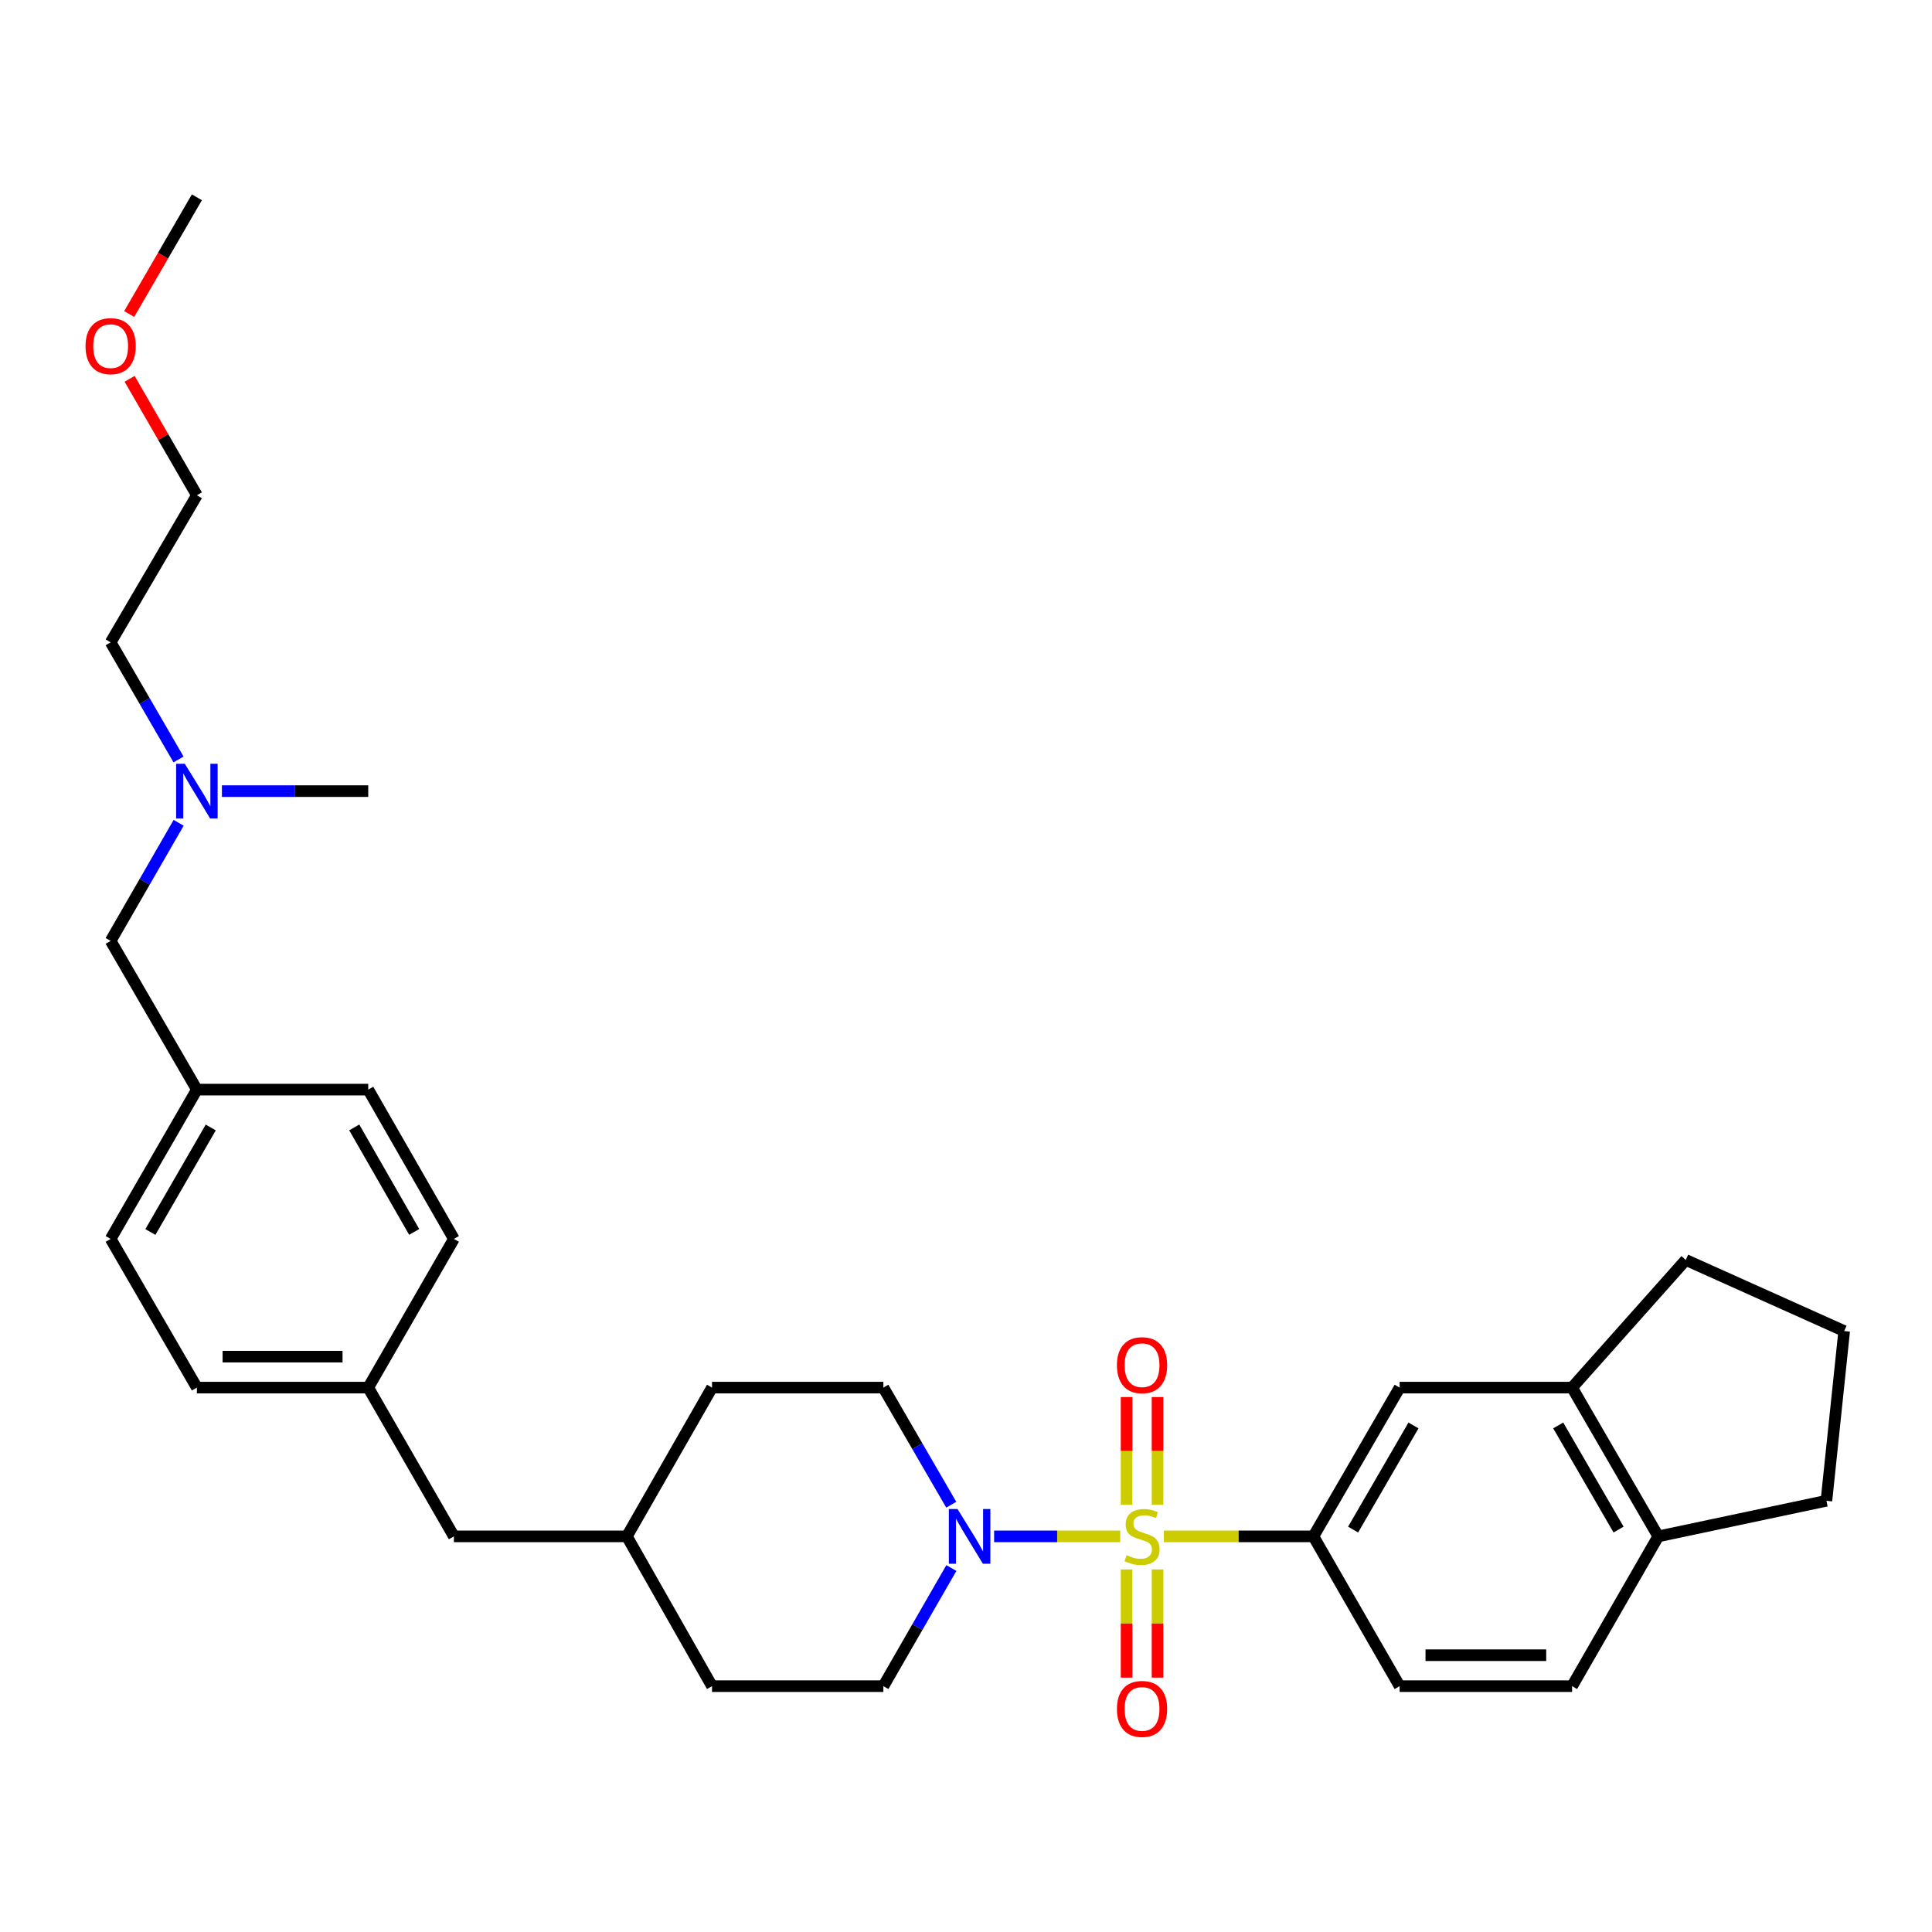 <?xml version='1.0' encoding='iso-8859-1'?>
<svg version='1.1' baseProfile='full'
              xmlns='http://www.w3.org/2000/svg'
                      xmlns:rdkit='http://www.rdkit.org/xml'
                      xmlns:xlink='http://www.w3.org/1999/xlink'
                  xml:space='preserve'
width='1000px' height='1000px' viewBox='0 0 1000 1000'>
<!-- END OF HEADER -->
<rect style='opacity:1.0;fill:#FFFFFF;stroke:none' width='1000' height='1000' x='0' y='0'> </rect>
<path class='bond-0' d='M 579.81,795.223 L 547.183,795.223' style='fill:none;fill-rule:evenodd;stroke:#CCCC00;stroke-width:6px;stroke-linecap:butt;stroke-linejoin:miter;stroke-opacity:1' />
<path class='bond-0' d='M 547.183,795.223 L 514.556,795.223' style='fill:none;fill-rule:evenodd;stroke:#0000FF;stroke-width:6px;stroke-linecap:butt;stroke-linejoin:miter;stroke-opacity:1' />
<path class='bond-1' d='M 602.419,795.223 L 641.117,795.223' style='fill:none;fill-rule:evenodd;stroke:#CCCC00;stroke-width:6px;stroke-linecap:butt;stroke-linejoin:miter;stroke-opacity:1' />
<path class='bond-1' d='M 641.117,795.223 L 679.814,795.223' style='fill:none;fill-rule:evenodd;stroke:#000000;stroke-width:6px;stroke-linecap:butt;stroke-linejoin:miter;stroke-opacity:1' />
<path class='bond-3' d='M 599.132,778.886 L 599.132,750.996' style='fill:none;fill-rule:evenodd;stroke:#CCCC00;stroke-width:6px;stroke-linecap:butt;stroke-linejoin:miter;stroke-opacity:1' />
<path class='bond-3' d='M 599.132,750.996 L 599.132,723.107' style='fill:none;fill-rule:evenodd;stroke:#FF0000;stroke-width:6px;stroke-linecap:butt;stroke-linejoin:miter;stroke-opacity:1' />
<path class='bond-3' d='M 583.111,778.886 L 583.111,750.996' style='fill:none;fill-rule:evenodd;stroke:#CCCC00;stroke-width:6px;stroke-linecap:butt;stroke-linejoin:miter;stroke-opacity:1' />
<path class='bond-3' d='M 583.111,750.996 L 583.111,723.107' style='fill:none;fill-rule:evenodd;stroke:#FF0000;stroke-width:6px;stroke-linecap:butt;stroke-linejoin:miter;stroke-opacity:1' />
<path class='bond-4' d='M 583.111,812.334 L 583.111,840.335' style='fill:none;fill-rule:evenodd;stroke:#CCCC00;stroke-width:6px;stroke-linecap:butt;stroke-linejoin:miter;stroke-opacity:1' />
<path class='bond-4' d='M 583.111,840.335 L 583.111,868.336' style='fill:none;fill-rule:evenodd;stroke:#FF0000;stroke-width:6px;stroke-linecap:butt;stroke-linejoin:miter;stroke-opacity:1' />
<path class='bond-4' d='M 599.132,812.334 L 599.132,840.335' style='fill:none;fill-rule:evenodd;stroke:#CCCC00;stroke-width:6px;stroke-linecap:butt;stroke-linejoin:miter;stroke-opacity:1' />
<path class='bond-4' d='M 599.132,840.335 L 599.132,868.336' style='fill:none;fill-rule:evenodd;stroke:#FF0000;stroke-width:6px;stroke-linecap:butt;stroke-linejoin:miter;stroke-opacity:1' />
<path class='bond-6' d='M 492.428,811.619 L 474.83,842.187' style='fill:none;fill-rule:evenodd;stroke:#0000FF;stroke-width:6px;stroke-linecap:butt;stroke-linejoin:miter;stroke-opacity:1' />
<path class='bond-6' d='M 474.83,842.187 L 457.231,872.755' style='fill:none;fill-rule:evenodd;stroke:#000000;stroke-width:6px;stroke-linecap:butt;stroke-linejoin:miter;stroke-opacity:1' />
<path class='bond-7' d='M 492.369,778.838 L 474.8,748.531' style='fill:none;fill-rule:evenodd;stroke:#0000FF;stroke-width:6px;stroke-linecap:butt;stroke-linejoin:miter;stroke-opacity:1' />
<path class='bond-7' d='M 474.8,748.531 L 457.231,718.225' style='fill:none;fill-rule:evenodd;stroke:#000000;stroke-width:6px;stroke-linecap:butt;stroke-linejoin:miter;stroke-opacity:1' />
<path class='bond-2' d='M 679.814,795.223 L 724.45,718.225' style='fill:none;fill-rule:evenodd;stroke:#000000;stroke-width:6px;stroke-linecap:butt;stroke-linejoin:miter;stroke-opacity:1' />
<path class='bond-2' d='M 700.37,791.708 L 731.615,737.809' style='fill:none;fill-rule:evenodd;stroke:#000000;stroke-width:6px;stroke-linecap:butt;stroke-linejoin:miter;stroke-opacity:1' />
<path class='bond-9' d='M 679.814,795.223 L 724.45,872.755' style='fill:none;fill-rule:evenodd;stroke:#000000;stroke-width:6px;stroke-linecap:butt;stroke-linejoin:miter;stroke-opacity:1' />
<path class='bond-5' d='M 724.45,718.225 L 813.704,718.225' style='fill:none;fill-rule:evenodd;stroke:#000000;stroke-width:6px;stroke-linecap:butt;stroke-linejoin:miter;stroke-opacity:1' />
<path class='bond-23' d='M 813.704,718.225 L 872.554,652.139' style='fill:none;fill-rule:evenodd;stroke:#000000;stroke-width:6px;stroke-linecap:butt;stroke-linejoin:miter;stroke-opacity:1' />
<path class='bond-31' d='M 813.704,718.225 L 858.314,795.223' style='fill:none;fill-rule:evenodd;stroke:#000000;stroke-width:6px;stroke-linecap:butt;stroke-linejoin:miter;stroke-opacity:1' />
<path class='bond-31' d='M 806.533,737.806 L 837.76,791.704' style='fill:none;fill-rule:evenodd;stroke:#000000;stroke-width:6px;stroke-linecap:butt;stroke-linejoin:miter;stroke-opacity:1' />
<path class='bond-17' d='M 457.231,872.755 L 368.538,872.755' style='fill:none;fill-rule:evenodd;stroke:#000000;stroke-width:6px;stroke-linecap:butt;stroke-linejoin:miter;stroke-opacity:1' />
<path class='bond-16' d='M 457.231,718.225 L 368.538,718.225' style='fill:none;fill-rule:evenodd;stroke:#000000;stroke-width:6px;stroke-linecap:butt;stroke-linejoin:miter;stroke-opacity:1' />
<path class='bond-8' d='M 858.314,795.223 L 813.704,872.755' style='fill:none;fill-rule:evenodd;stroke:#000000;stroke-width:6px;stroke-linecap:butt;stroke-linejoin:miter;stroke-opacity:1' />
<path class='bond-26' d='M 858.314,795.223 L 945.351,776.799' style='fill:none;fill-rule:evenodd;stroke:#000000;stroke-width:6px;stroke-linecap:butt;stroke-linejoin:miter;stroke-opacity:1' />
<path class='bond-10' d='M 724.45,872.755 L 813.704,872.755' style='fill:none;fill-rule:evenodd;stroke:#000000;stroke-width:6px;stroke-linecap:butt;stroke-linejoin:miter;stroke-opacity:1' />
<path class='bond-10' d='M 737.838,856.734 L 800.316,856.734' style='fill:none;fill-rule:evenodd;stroke:#000000;stroke-width:6px;stroke-linecap:butt;stroke-linejoin:miter;stroke-opacity:1' />
<path class='bond-11' d='M 92.466,425.882 L 74.868,456.445' style='fill:none;fill-rule:evenodd;stroke:#0000FF;stroke-width:6px;stroke-linecap:butt;stroke-linejoin:miter;stroke-opacity:1' />
<path class='bond-11' d='M 74.868,456.445 L 57.271,487.008' style='fill:none;fill-rule:evenodd;stroke:#000000;stroke-width:6px;stroke-linecap:butt;stroke-linejoin:miter;stroke-opacity:1' />
<path class='bond-27' d='M 92.408,393.1 L 74.84,362.794' style='fill:none;fill-rule:evenodd;stroke:#0000FF;stroke-width:6px;stroke-linecap:butt;stroke-linejoin:miter;stroke-opacity:1' />
<path class='bond-27' d='M 74.84,362.794 L 57.271,332.487' style='fill:none;fill-rule:evenodd;stroke:#000000;stroke-width:6px;stroke-linecap:butt;stroke-linejoin:miter;stroke-opacity:1' />
<path class='bond-28' d='M 114.864,409.485 L 152.732,409.485' style='fill:none;fill-rule:evenodd;stroke:#0000FF;stroke-width:6px;stroke-linecap:butt;stroke-linejoin:miter;stroke-opacity:1' />
<path class='bond-28' d='M 152.732,409.485 L 190.6,409.485' style='fill:none;fill-rule:evenodd;stroke:#000000;stroke-width:6px;stroke-linecap:butt;stroke-linejoin:miter;stroke-opacity:1' />
<path class='bond-12' d='M 57.271,487.008 L 101.907,563.98' style='fill:none;fill-rule:evenodd;stroke:#000000;stroke-width:6px;stroke-linecap:butt;stroke-linejoin:miter;stroke-opacity:1' />
<path class='bond-13' d='M 101.907,563.98 L 57.271,641.262' style='fill:none;fill-rule:evenodd;stroke:#000000;stroke-width:6px;stroke-linecap:butt;stroke-linejoin:miter;stroke-opacity:1' />
<path class='bond-13' d='M 109.084,583.585 L 77.839,637.683' style='fill:none;fill-rule:evenodd;stroke:#000000;stroke-width:6px;stroke-linecap:butt;stroke-linejoin:miter;stroke-opacity:1' />
<path class='bond-34' d='M 101.907,563.98 L 190.6,563.98' style='fill:none;fill-rule:evenodd;stroke:#000000;stroke-width:6px;stroke-linecap:butt;stroke-linejoin:miter;stroke-opacity:1' />
<path class='bond-14' d='M 190.6,718.225 L 234.933,795.223' style='fill:none;fill-rule:evenodd;stroke:#000000;stroke-width:6px;stroke-linecap:butt;stroke-linejoin:miter;stroke-opacity:1' />
<path class='bond-19' d='M 190.6,718.225 L 234.933,641.262' style='fill:none;fill-rule:evenodd;stroke:#000000;stroke-width:6px;stroke-linecap:butt;stroke-linejoin:miter;stroke-opacity:1' />
<path class='bond-21' d='M 190.6,718.225 L 101.907,718.225' style='fill:none;fill-rule:evenodd;stroke:#000000;stroke-width:6px;stroke-linecap:butt;stroke-linejoin:miter;stroke-opacity:1' />
<path class='bond-21' d='M 177.296,702.204 L 115.211,702.204' style='fill:none;fill-rule:evenodd;stroke:#000000;stroke-width:6px;stroke-linecap:butt;stroke-linejoin:miter;stroke-opacity:1' />
<path class='bond-15' d='M 234.933,795.223 L 324.463,795.223' style='fill:none;fill-rule:evenodd;stroke:#000000;stroke-width:6px;stroke-linecap:butt;stroke-linejoin:miter;stroke-opacity:1' />
<path class='bond-18' d='M 368.538,718.225 L 324.463,795.223' style='fill:none;fill-rule:evenodd;stroke:#000000;stroke-width:6px;stroke-linecap:butt;stroke-linejoin:miter;stroke-opacity:1' />
<path class='bond-32' d='M 368.538,872.755 L 324.463,795.223' style='fill:none;fill-rule:evenodd;stroke:#000000;stroke-width:6px;stroke-linecap:butt;stroke-linejoin:miter;stroke-opacity:1' />
<path class='bond-22' d='M 234.933,641.262 L 190.6,563.98' style='fill:none;fill-rule:evenodd;stroke:#000000;stroke-width:6px;stroke-linecap:butt;stroke-linejoin:miter;stroke-opacity:1' />
<path class='bond-22' d='M 214.386,637.642 L 183.353,583.544' style='fill:none;fill-rule:evenodd;stroke:#000000;stroke-width:6px;stroke-linecap:butt;stroke-linejoin:miter;stroke-opacity:1' />
<path class='bond-20' d='M 57.271,641.262 L 101.907,718.225' style='fill:none;fill-rule:evenodd;stroke:#000000;stroke-width:6px;stroke-linecap:butt;stroke-linejoin:miter;stroke-opacity:1' />
<path class='bond-24' d='M 872.554,652.139 L 954.545,688.951' style='fill:none;fill-rule:evenodd;stroke:#000000;stroke-width:6px;stroke-linecap:butt;stroke-linejoin:miter;stroke-opacity:1' />
<path class='bond-33' d='M 954.545,688.951 L 945.351,776.799' style='fill:none;fill-rule:evenodd;stroke:#000000;stroke-width:6px;stroke-linecap:butt;stroke-linejoin:miter;stroke-opacity:1' />
<path class='bond-25' d='M 67.085,196.07 L 84.496,226.211' style='fill:none;fill-rule:evenodd;stroke:#FF0000;stroke-width:6px;stroke-linecap:butt;stroke-linejoin:miter;stroke-opacity:1' />
<path class='bond-25' d='M 84.496,226.211 L 101.907,256.352' style='fill:none;fill-rule:evenodd;stroke:#000000;stroke-width:6px;stroke-linecap:butt;stroke-linejoin:miter;stroke-opacity:1' />
<path class='bond-30' d='M 66.867,162.535 L 84.387,132.33' style='fill:none;fill-rule:evenodd;stroke:#FF0000;stroke-width:6px;stroke-linecap:butt;stroke-linejoin:miter;stroke-opacity:1' />
<path class='bond-30' d='M 84.387,132.33 L 101.907,102.125' style='fill:none;fill-rule:evenodd;stroke:#000000;stroke-width:6px;stroke-linecap:butt;stroke-linejoin:miter;stroke-opacity:1' />
<path class='bond-29' d='M 57.271,332.487 L 101.907,256.352' style='fill:none;fill-rule:evenodd;stroke:#000000;stroke-width:6px;stroke-linecap:butt;stroke-linejoin:miter;stroke-opacity:1' />
<path  class='atom-0' d='M 583.121 804.943
Q 583.441 805.063, 584.761 805.623
Q 586.081 806.183, 587.521 806.543
Q 589.001 806.863, 590.441 806.863
Q 593.121 806.863, 594.681 805.583
Q 596.241 804.263, 596.241 801.983
Q 596.241 800.423, 595.441 799.463
Q 594.681 798.503, 593.481 797.983
Q 592.281 797.463, 590.281 796.863
Q 587.761 796.103, 586.241 795.383
Q 584.761 794.663, 583.681 793.143
Q 582.641 791.623, 582.641 789.063
Q 582.641 785.503, 585.041 783.303
Q 587.481 781.103, 592.281 781.103
Q 595.561 781.103, 599.281 782.663
L 598.361 785.743
Q 594.961 784.343, 592.401 784.343
Q 589.641 784.343, 588.121 785.503
Q 586.601 786.623, 586.641 788.583
Q 586.641 790.103, 587.401 791.023
Q 588.201 791.943, 589.321 792.463
Q 590.481 792.983, 592.401 793.583
Q 594.961 794.383, 596.481 795.183
Q 598.001 795.983, 599.081 797.623
Q 600.201 799.223, 600.201 801.983
Q 600.201 805.903, 597.561 808.023
Q 594.961 810.103, 590.601 810.103
Q 588.081 810.103, 586.161 809.543
Q 584.281 809.023, 582.041 808.103
L 583.121 804.943
' fill='#CCCC00'/>
<path  class='atom-1' d='M 495.607 781.063
L 504.887 796.063
Q 505.807 797.543, 507.287 800.223
Q 508.767 802.903, 508.847 803.063
L 508.847 781.063
L 512.607 781.063
L 512.607 809.383
L 508.727 809.383
L 498.767 792.983
Q 497.607 791.063, 496.367 788.863
Q 495.167 786.663, 494.807 785.983
L 494.807 809.383
L 491.127 809.383
L 491.127 781.063
L 495.607 781.063
' fill='#0000FF'/>
<path  class='atom-4' d='M 578.121 706.619
Q 578.121 699.819, 581.481 696.019
Q 584.841 692.219, 591.121 692.219
Q 597.401 692.219, 600.761 696.019
Q 604.121 699.819, 604.121 706.619
Q 604.121 713.499, 600.721 717.419
Q 597.321 721.299, 591.121 721.299
Q 584.881 721.299, 581.481 717.419
Q 578.121 713.539, 578.121 706.619
M 591.121 718.099
Q 595.441 718.099, 597.761 715.219
Q 600.121 712.299, 600.121 706.619
Q 600.121 701.059, 597.761 698.259
Q 595.441 695.419, 591.121 695.419
Q 586.801 695.419, 584.441 698.219
Q 582.121 701.019, 582.121 706.619
Q 582.121 712.339, 584.441 715.219
Q 586.801 718.099, 591.121 718.099
' fill='#FF0000'/>
<path  class='atom-5' d='M 578.121 884.539
Q 578.121 877.739, 581.481 873.939
Q 584.841 870.139, 591.121 870.139
Q 597.401 870.139, 600.761 873.939
Q 604.121 877.739, 604.121 884.539
Q 604.121 891.419, 600.721 895.339
Q 597.321 899.219, 591.121 899.219
Q 584.881 899.219, 581.481 895.339
Q 578.121 891.459, 578.121 884.539
M 591.121 896.019
Q 595.441 896.019, 597.761 893.139
Q 600.121 890.219, 600.121 884.539
Q 600.121 878.979, 597.761 876.179
Q 595.441 873.339, 591.121 873.339
Q 586.801 873.339, 584.441 876.139
Q 582.121 878.939, 582.121 884.539
Q 582.121 890.259, 584.441 893.139
Q 586.801 896.019, 591.121 896.019
' fill='#FF0000'/>
<path  class='atom-12' d='M 95.647 395.325
L 104.927 410.325
Q 105.847 411.805, 107.327 414.485
Q 108.807 417.165, 108.887 417.325
L 108.887 395.325
L 112.647 395.325
L 112.647 423.645
L 108.767 423.645
L 98.807 407.245
Q 97.647 405.325, 96.407 403.125
Q 95.207 400.925, 94.847 400.245
L 94.847 423.645
L 91.167 423.645
L 91.167 395.325
L 95.647 395.325
' fill='#0000FF'/>
<path  class='atom-26' d='M 44.271 179.159
Q 44.271 172.359, 47.631 168.559
Q 50.991 164.759, 57.271 164.759
Q 63.551 164.759, 66.911 168.559
Q 70.271 172.359, 70.271 179.159
Q 70.271 186.039, 66.871 189.959
Q 63.471 193.839, 57.271 193.839
Q 51.031 193.839, 47.631 189.959
Q 44.271 186.079, 44.271 179.159
M 57.271 190.639
Q 61.591 190.639, 63.911 187.759
Q 66.271 184.839, 66.271 179.159
Q 66.271 173.599, 63.911 170.799
Q 61.591 167.959, 57.271 167.959
Q 52.951 167.959, 50.591 170.759
Q 48.271 173.559, 48.271 179.159
Q 48.271 184.879, 50.591 187.759
Q 52.951 190.639, 57.271 190.639
' fill='#FF0000'/>
</svg>
